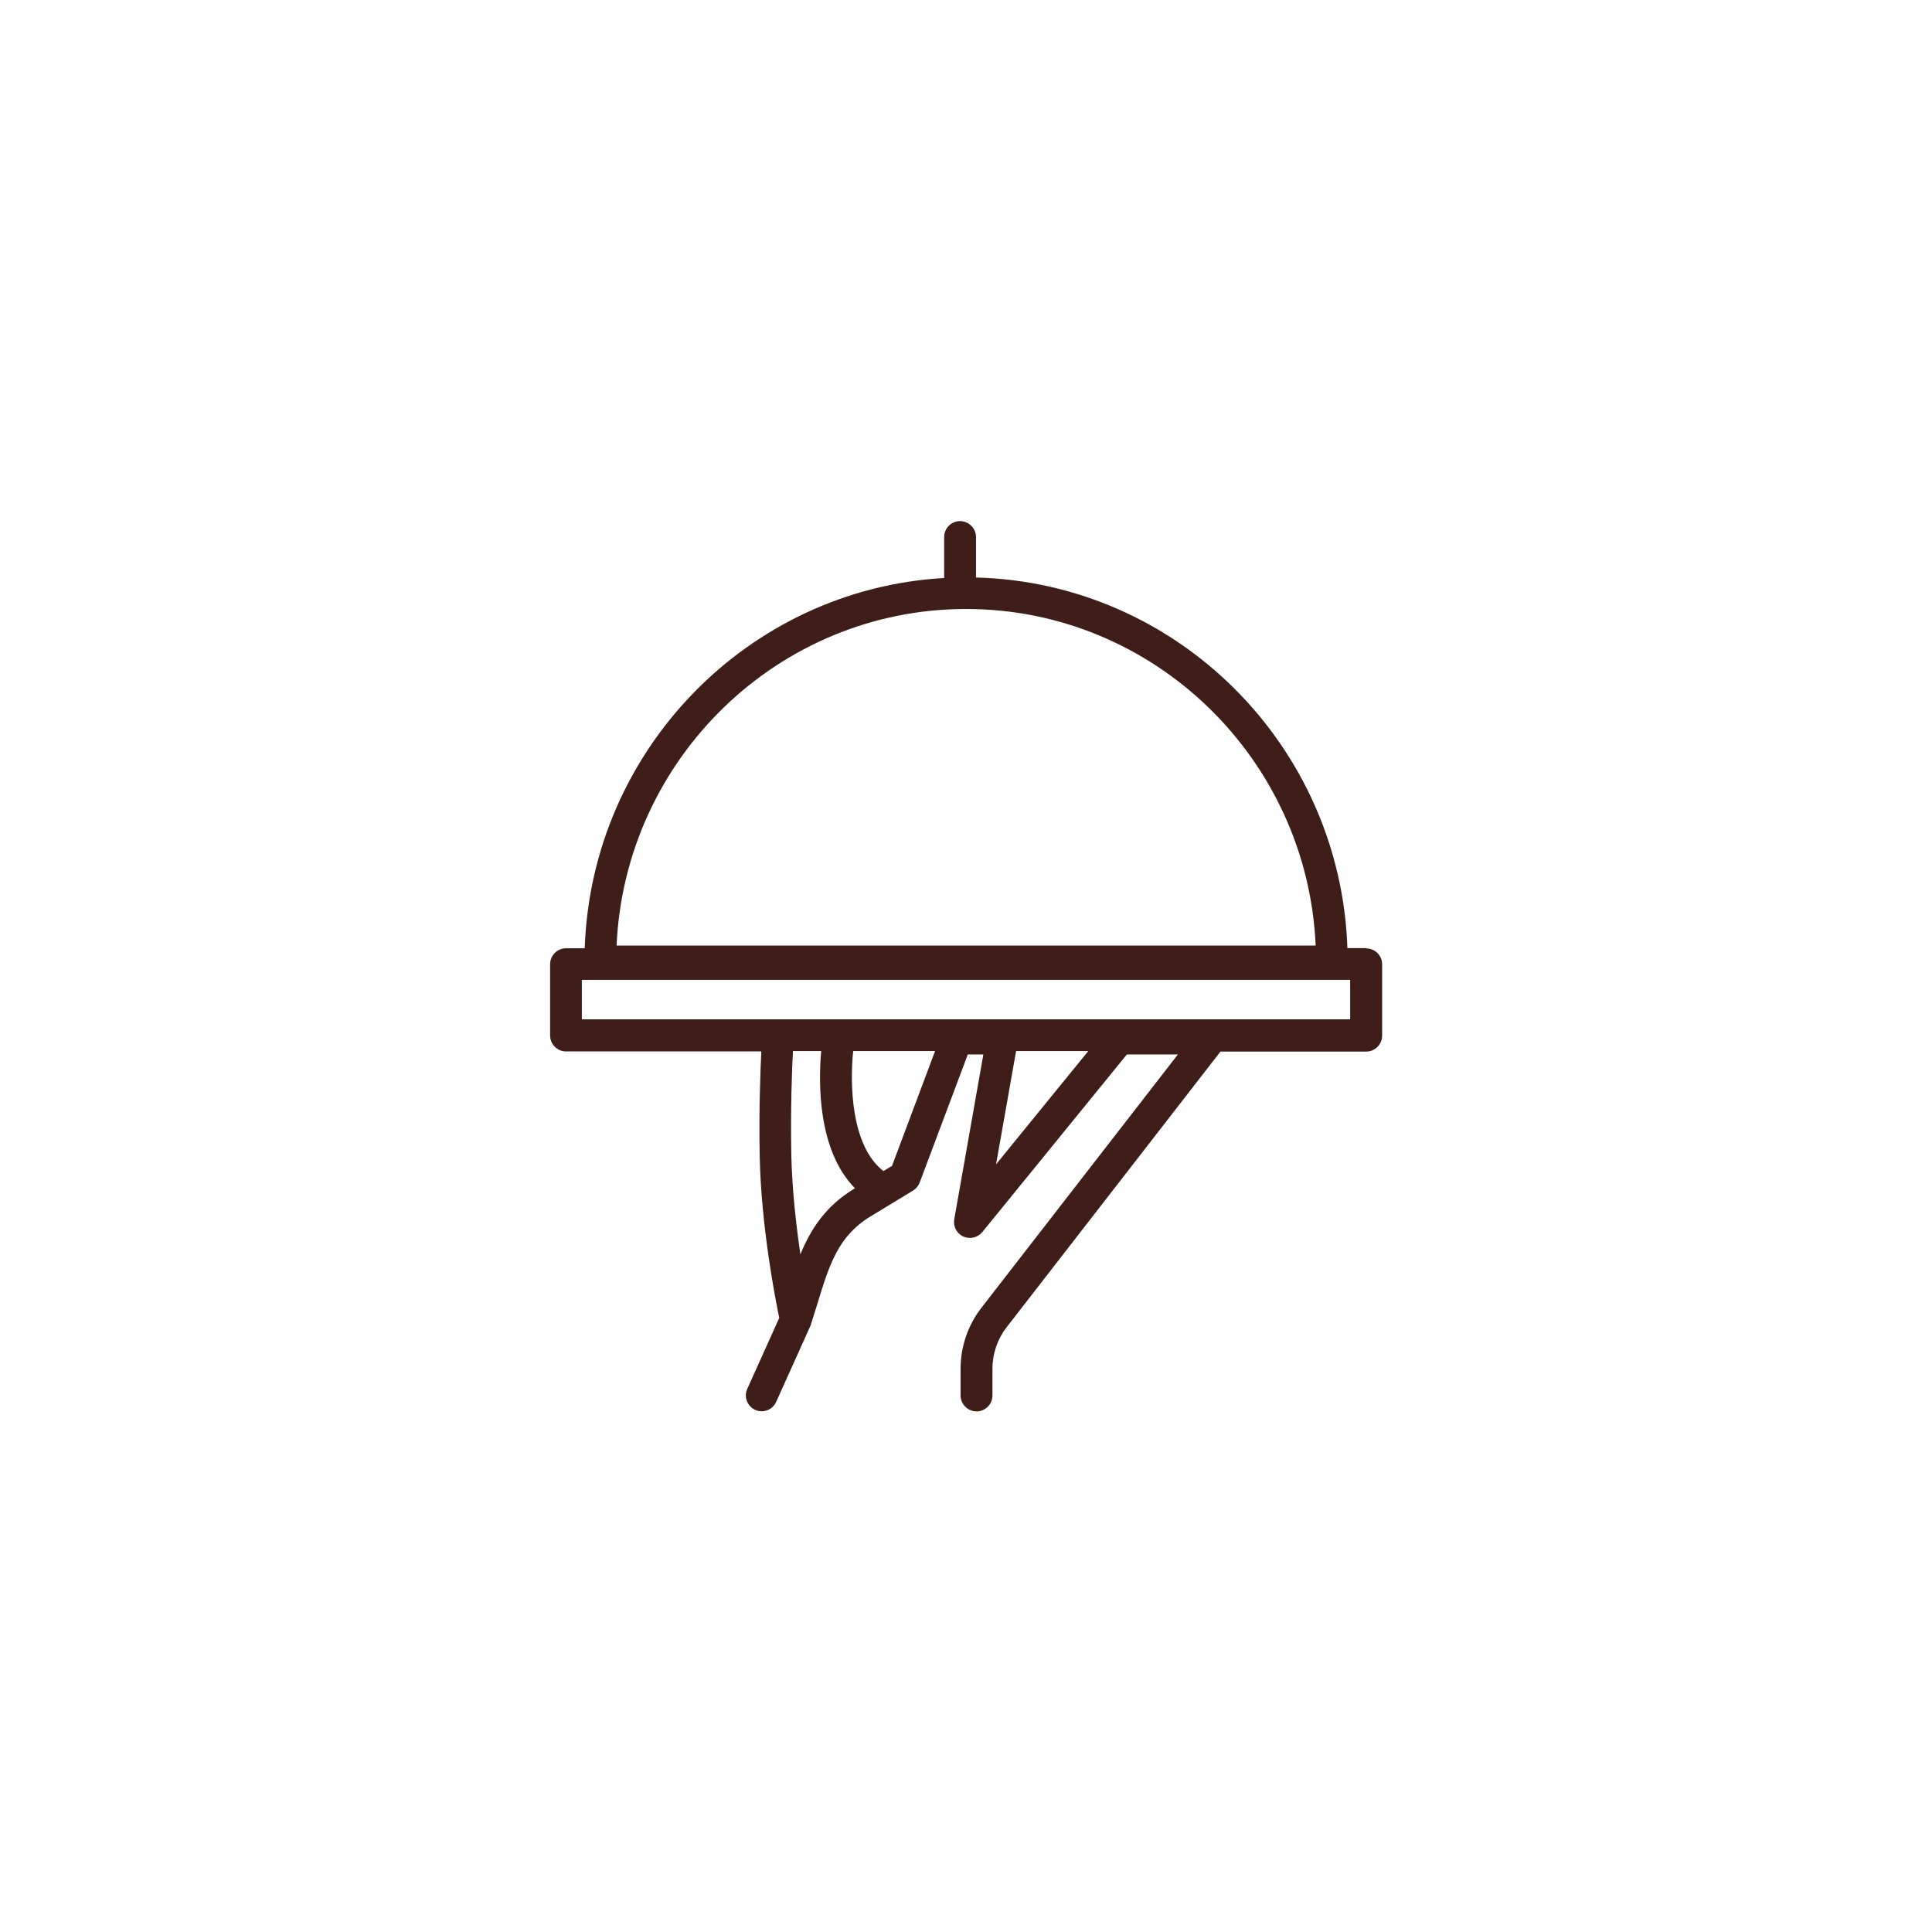 <?xml version="1.0" encoding="UTF-8"?>
<svg xmlns="http://www.w3.org/2000/svg" id="Layer_1" data-name="Layer 1" viewBox="0 0 155.23 155.23">
  <defs>
    <style>
      .cls-1 {
        fill: #3f1d18;
      }
    </style>
  </defs>
  <path class="cls-1" d="M109.76,76.18h-1.5c-.55-16.26-13.65-29.36-29.84-29.78v-3.25c0-.7-.57-1.28-1.28-1.28s-1.28.57-1.28,1.28v3.29c-15.74.9-28.34,13.81-28.88,29.75h-1.5c-.7,0-1.28.57-1.28,1.28v5.73c0,.7.57,1.28,1.28,1.28h15.69c-.08,1.61-.2,4.77-.13,8.41.11,5.61,1.24,11.41,1.57,13l-2.57,5.7c-.29.64,0,1.4.64,1.69.17.08.35.11.52.11.49,0,.95-.28,1.16-.75l2.74-6.08s.04-.08.05-.13c.18-.56.35-1.1.51-1.63.97-3.18,1.67-5.48,4.29-7.07l3.41-2.07c.24-.15.43-.38.53-.64l3.87-10.3h1.25l-2.34,13.25c-.1.57.2,1.14.73,1.38s1.15.09,1.52-.35l11.62-14.28h4.1l-15.79,20.36c-1.08,1.39-1.67,3.12-1.67,4.88v2.16c0,.7.57,1.28,1.28,1.28s1.28-.57,1.28-1.28v-2.16c0-1.19.4-2.37,1.13-3.31l17.19-22.16h11.71c.7,0,1.28-.57,1.28-1.28v-5.73c0-.7-.57-1.28-1.28-1.28ZM77.62,48.93c15.08,0,27.42,12.02,28.09,27.04h-56.17c.67-15.02,13.01-27.04,28.08-27.04ZM64.31,100.8c-.34-2.34-.67-5.21-.73-8-.07-3.63.05-6.83.13-8.35h2.27c-.22,2.46-.31,7.95,2.71,11.02l-.07.05c-2.29,1.39-3.48,3.24-4.32,5.28ZM71.66,93.68l-.68.41c-2.62-2.02-2.7-7.03-2.43-9.64h6.58l-3.46,9.23ZM80.03,93.55l1.61-9.1h5.8l-7.41,9.1ZM108.48,81.9h-61.73v-3.17h61.73v3.17Z"></path>
</svg>
